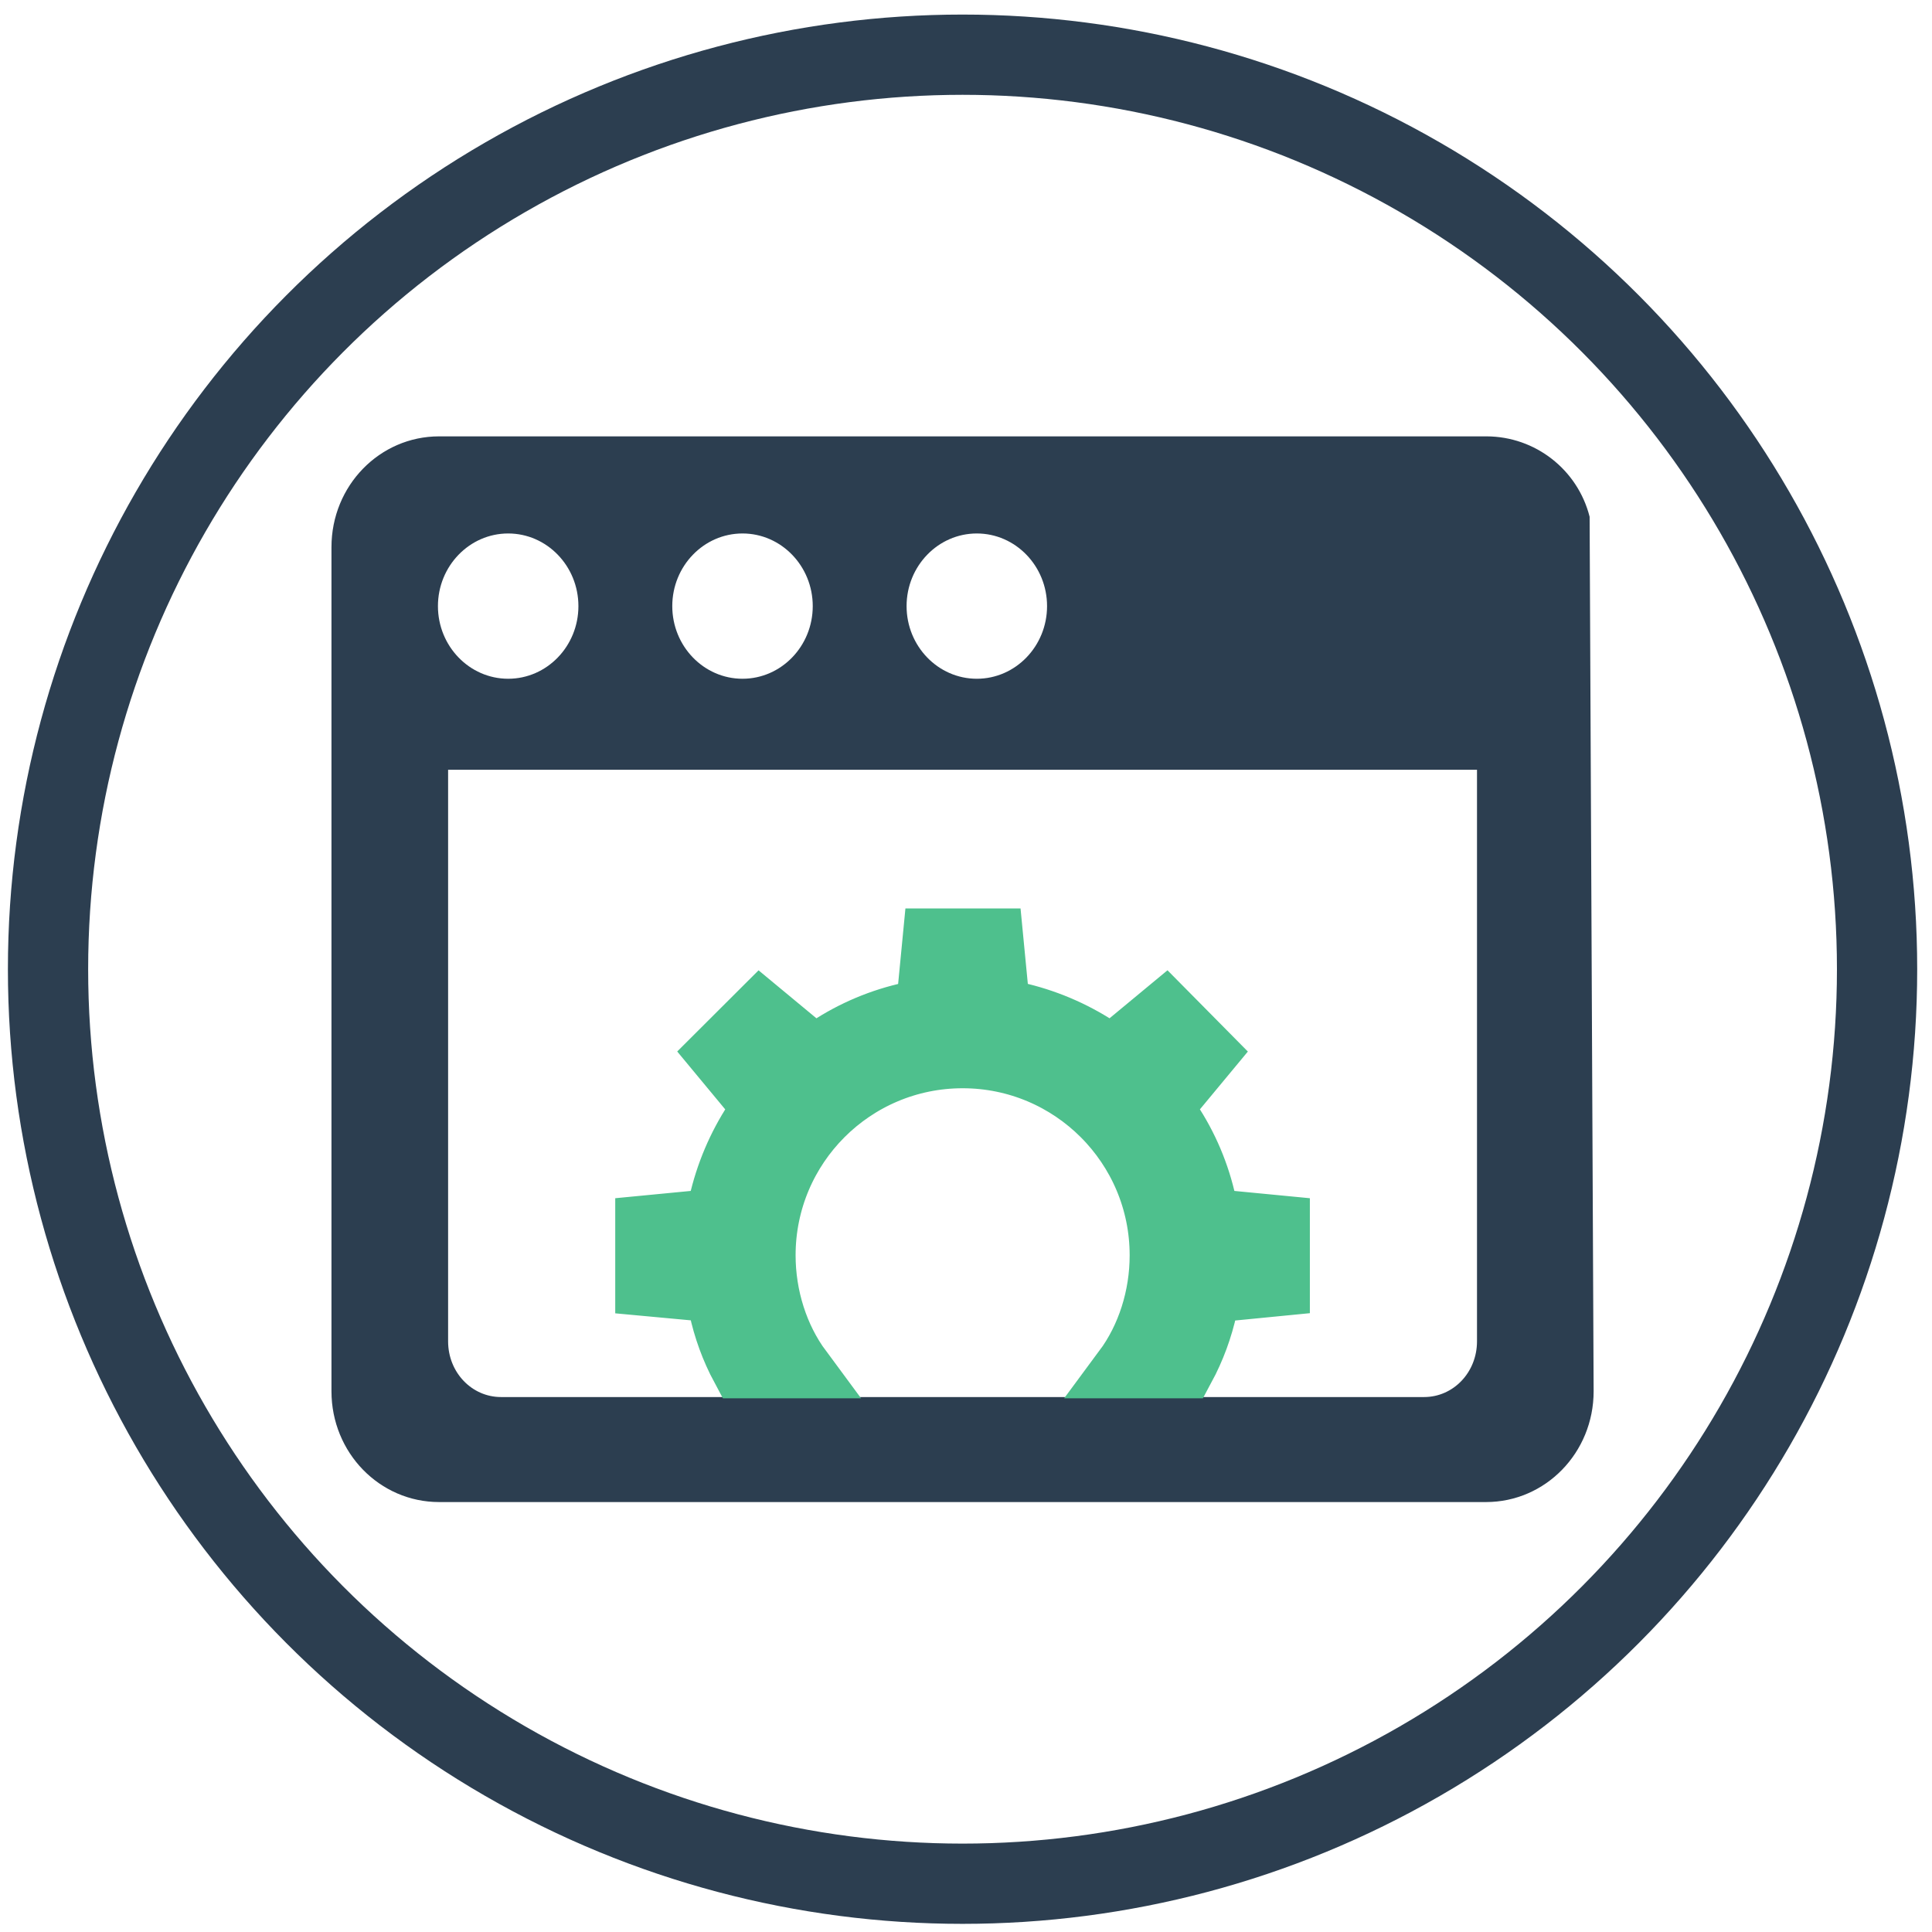 <?xml version="1.0" encoding="UTF-8"?>
<svg width="65px" height="65px" viewBox="0 0 65 65" version="1.1" xmlns="http://www.w3.org/2000/svg" xmlns:xlink="http://www.w3.org/1999/xlink">
    <!-- Generator: Sketch 55.2 (78181) - https://sketchapp.com -->
    <title>icon-features-additional</title>
    <desc>Created with Sketch.</desc>
    <g id="Home" stroke="none" stroke-width="1" fill="none" fill-rule="evenodd">
        <g id="Home_FInal" transform="translate(-295, -13108)">
            <g id="App-Cost-Categories-Explained" transform="translate(263, 5510)">
                <g id="Features" transform="translate(33.5, 5555.608)">
                    <g id="icon-features-additional" transform="translate(0.116, 2044.232)">
                        <circle id="Oval-Copy-40" stroke="#2C3E50" stroke-width="2.7" cx="30.768" cy="30.768" r="30.768"></circle>
                        <path d="M52,12.841 L41.868,12.841 L48.38,12.841 L48.397,12.841 C50.034,12.845 51.462,13.957 51.865,15.545 L52,44.967 C52,47.039 50.376,48.695 48.38,48.695 L13.156,48.695 C11.16,48.695 9.536,47.039 9.536,44.967 L9.536,16.569 C9.536,14.497 11.16,12.841 13.156,12.841 L52,12.841 Z M23.365,16.108 C24.668,16.108 25.728,17.204 25.728,18.552 C25.728,19.9 24.668,20.996 23.365,20.996 C22.062,20.996 21.002,19.9 21.002,18.552 C21.002,17.204 22.062,16.108 23.365,16.108 Z M31.248,16.108 C32.551,16.108 33.611,17.204 33.611,18.552 C33.611,19.9 32.552,20.996 31.248,20.996 C29.945,20.996 28.885,19.9 28.885,18.552 C28.885,17.204 29.945,16.108 31.248,16.108 Z M15.481,16.108 C16.784,16.108 17.844,17.204 17.844,18.552 C17.844,19.9 16.785,20.996 15.481,20.996 C14.178,20.996 13.118,19.9 13.118,18.552 C13.118,17.204 14.179,16.108 15.481,16.108 Z M48.076,43.288 L48.076,24.057 L13.46,24.057 L13.46,43.288 C13.46,44.335 14.259,45.162 15.239,45.162 L46.297,45.162 C47.278,45.162 48.076,44.335 48.076,43.288 Z" id="Shape" fill="#2C3E50"></path>
                        <path d="M39.016,42.149 C39.084,41.853 39.336,41.636 39.638,41.612 L41.453,41.434 L41.453,39.381 L39.61,39.203 C39.304,39.174 39.051,38.951 38.984,38.65 C38.769,37.652 38.368,36.704 37.802,35.853 C37.629,35.593 37.647,35.251 37.846,35.011 L39.019,33.597 L37.596,32.158 L36.186,33.326 C35.949,33.522 35.612,33.542 35.354,33.376 C34.497,32.814 33.545,32.413 32.545,32.191 C32.244,32.125 32.019,31.872 31.989,31.565 L31.811,29.723 L29.754,29.723 L29.576,31.565 C29.547,31.872 29.324,32.127 29.022,32.194 C28.022,32.409 27.072,32.808 26.22,33.372 C25.96,33.544 25.619,33.526 25.38,33.327 L23.967,32.156 L22.52,33.6 L23.69,35.011 C23.887,35.25 23.906,35.588 23.738,35.848 C23.176,36.704 22.774,37.655 22.55,38.654 C22.483,38.952 22.231,39.174 21.926,39.203 L20.083,39.381 L20.083,41.434 L21.926,41.605 C22.232,41.632 22.485,41.852 22.553,42.152 C22.704,42.868 22.957,43.56 23.303,44.205 L25.369,44.205 C24.584,43.145 24.151,41.778 24.151,40.392 C24.152,36.736 27.116,33.773 30.772,33.773 C34.428,33.774 37.391,36.739 37.39,40.395 C37.39,41.782 36.958,43.145 36.172,44.205 L38.257,44.205 C38.605,43.559 38.861,42.866 39.016,42.149 Z" id="Path" stroke="#4EC08D" stroke-width="2" fill="#4EC08D"></path>
                    </g>
                </g>
            </g>
        </g>
    </g>
</svg>